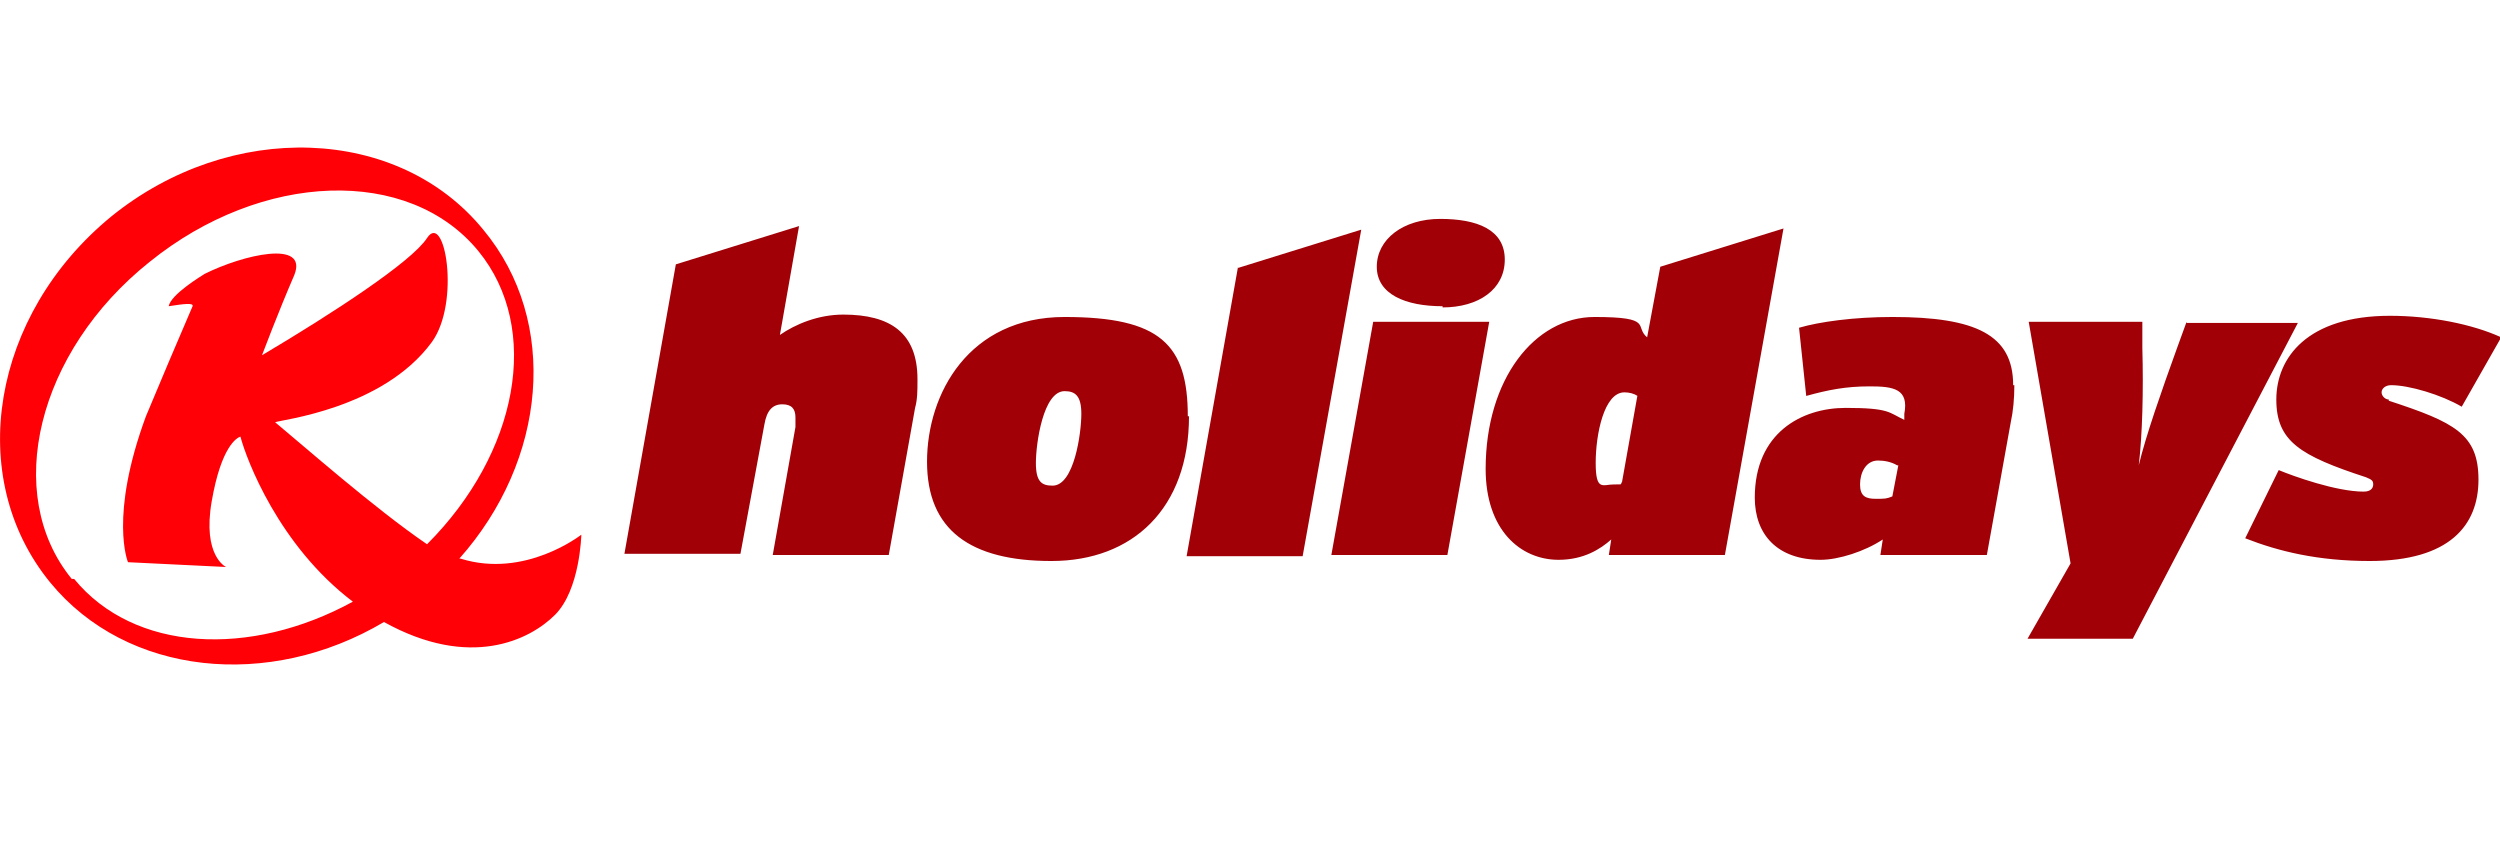 <svg viewBox="0 0 209 72" version="1.1" xmlns="http://www.w3.org/2000/svg" id="logo_KQ">
  <defs>
    <style>
      .cls-1 {
        fill: none;
      }

      .cls-1, .cls-2, .cls-3 {
        stroke-width: 0px;
      }

      .cls-2 {
        fill: #a10006;
      }

      .cls-3 {
        fill: #ff0006;
      }
    </style>
  </defs>
  <rect height="72" width="209" class="cls-1" id="marge_de_sécurité"></rect>
  <g id="logo">
    <path d="M76.7,31.9c0,.7,0,1.5-.2,2.2l-2.2,12.3h-9.7l1.9-10.7v-.8c0-.7-.3-1.1-1.1-1.1s-1.3.5-1.5,1.7l-2,10.8h-9.7l4.3-24.2,10.3-3.2-1.6,9.1c1.3-.9,3.2-1.7,5.3-1.7,3.9,0,6.2,1.5,6.2,5.4h0v.2ZM99.4,34.8c0,7.7-4.7,12.1-11.5,12.1s-10.4-2.6-10.4-8.3,3.5-12.1,11.5-12.1,10.3,2.3,10.3,8.3h0ZM90.4,34.6c0-1.5-.5-1.9-1.4-1.9-1.8,0-2.4,4.4-2.4,6s.5,1.9,1.4,1.9c1.8,0,2.4-4.4,2.4-6ZM103.5,22.3l-4.3,24.2h9.7l4.9-27.3-10.3,3.2h0ZM120.6,25.7c3,0,5.2-1.5,5.2-4s-2.3-3.4-5.4-3.4-5.3,1.7-5.3,4,2.4,3.3,5.5,3.3h0ZM114.8,26.9l-3.5,19.5h9.7l3.5-19.5s-9.7,0-9.7,0ZM149.1,19.1l-4.9,27.3h-9.7l.2-1.3c-.9.8-2.3,1.7-4.4,1.7-3.2,0-6.1-2.5-6.1-7.6,0-7.5,4.1-12.7,9.1-12.7s3.3.8,4.4,1.7l1.1-5.9,10.3-3.2h0ZM136.9,33.1c-.3-.2-.7-.3-1.1-.3-1.7,0-2.4,3.5-2.4,5.9s.6,1.8,1.5,1.8.5,0,.7-.2l1.3-7.3h0ZM168.4,32.2c0,1.1-.1,2.2-.3,3.1l-2,11.1h-8.9l.2-1.3c-1.5,1-3.7,1.7-5.2,1.7-3.6,0-5.5-2.1-5.5-5.2,0-5.4,3.9-7.5,7.6-7.5s3.6.4,4.9,1v-.5c.4-2.1-.9-2.3-2.9-2.3s-3.5.3-5.3.8l-.6-5.7c1.7-.5,4.6-.9,7.8-.9,7,0,10.1,1.5,10.1,5.7h0ZM158.6,38.9c-.5-.3-1.1-.4-1.6-.4-1,0-1.5,1-1.5,2s.5,1.2,1.3,1.2.9,0,1.4-.2l.5-2.6h0ZM182.8,26.9l-.8,2.2c-1.3,3.6-2.6,7.3-3.2,9.8.3-2.5.4-6.2.3-9.8v-2.2h-9.5l3.5,20.2-3.6,6.3h8.8l13.8-26.4h-9.3ZM199.7,33.4c-.3,0-.6-.3-.6-.6s.3-.6.8-.6c1.5,0,4.2.8,5.9,1.8l3.3-5.8c-2.4-1.1-5.9-1.8-9.3-1.8-6.9,0-9.5,3.5-9.5,7s2,4.7,7.5,6.5c.5.2.6.3.6.6s-.2.6-.8.6c-2.3,0-5.9-1.3-7.1-1.8l-2.8,5.7c2.8,1.1,6.1,1.9,10.4,1.9,6.7,0,9.1-3,9.1-6.8s-2-4.8-7.5-6.6h0Z" class="cls-2"></path>
    <path d="M38.4,46.7c7.3-8.2,8.4-19.8,2-27.5-7.1-8.7-21.1-9.2-31.1-1.1C-.7,26.3-3,39.9,4.2,48.7c6.4,7.8,18.3,9,27.9,3.3,7.2,4,12.2,1.5,14.3-.6s2.2-6.7,2.2-6.7c0,0-4.7,3.7-10.1,2h0ZM6,48.4C.2,41.3,3.1,29.4,12.5,21.9c9.4-7.6,21.7-8,27.5-.9,5.3,6.5,3.3,16.9-4.3,24.5-4.4-3-10.4-8.3-12.7-10.2.4-.2,9-1.1,13.1-6.7,2.4-3.3,1.1-11-.4-8.7-1.3,2-7.9,6.3-13.8,9.8,0,0,1.4-3.7,2.7-6.7,1.2-3-4.3-1.7-7.5-.1-.3.2-2.8,1.7-3,2.7,1.3-.2,2.1-.3,2,0-.1.2-.2.5-.3.7-1,2.3-2.3,5.4-3.6,8.5-3.1,8.4-1.5,12.2-1.5,12.2l8.2.4s-2-.9-1.2-5.5,2.1-5.3,2.4-5.4c.5,1.9,3.2,9.1,9.4,13.8-8.6,4.7-18.3,4.2-23.3-1.9h-.2Z" class="cls-3"></path>
  </g>
</svg>